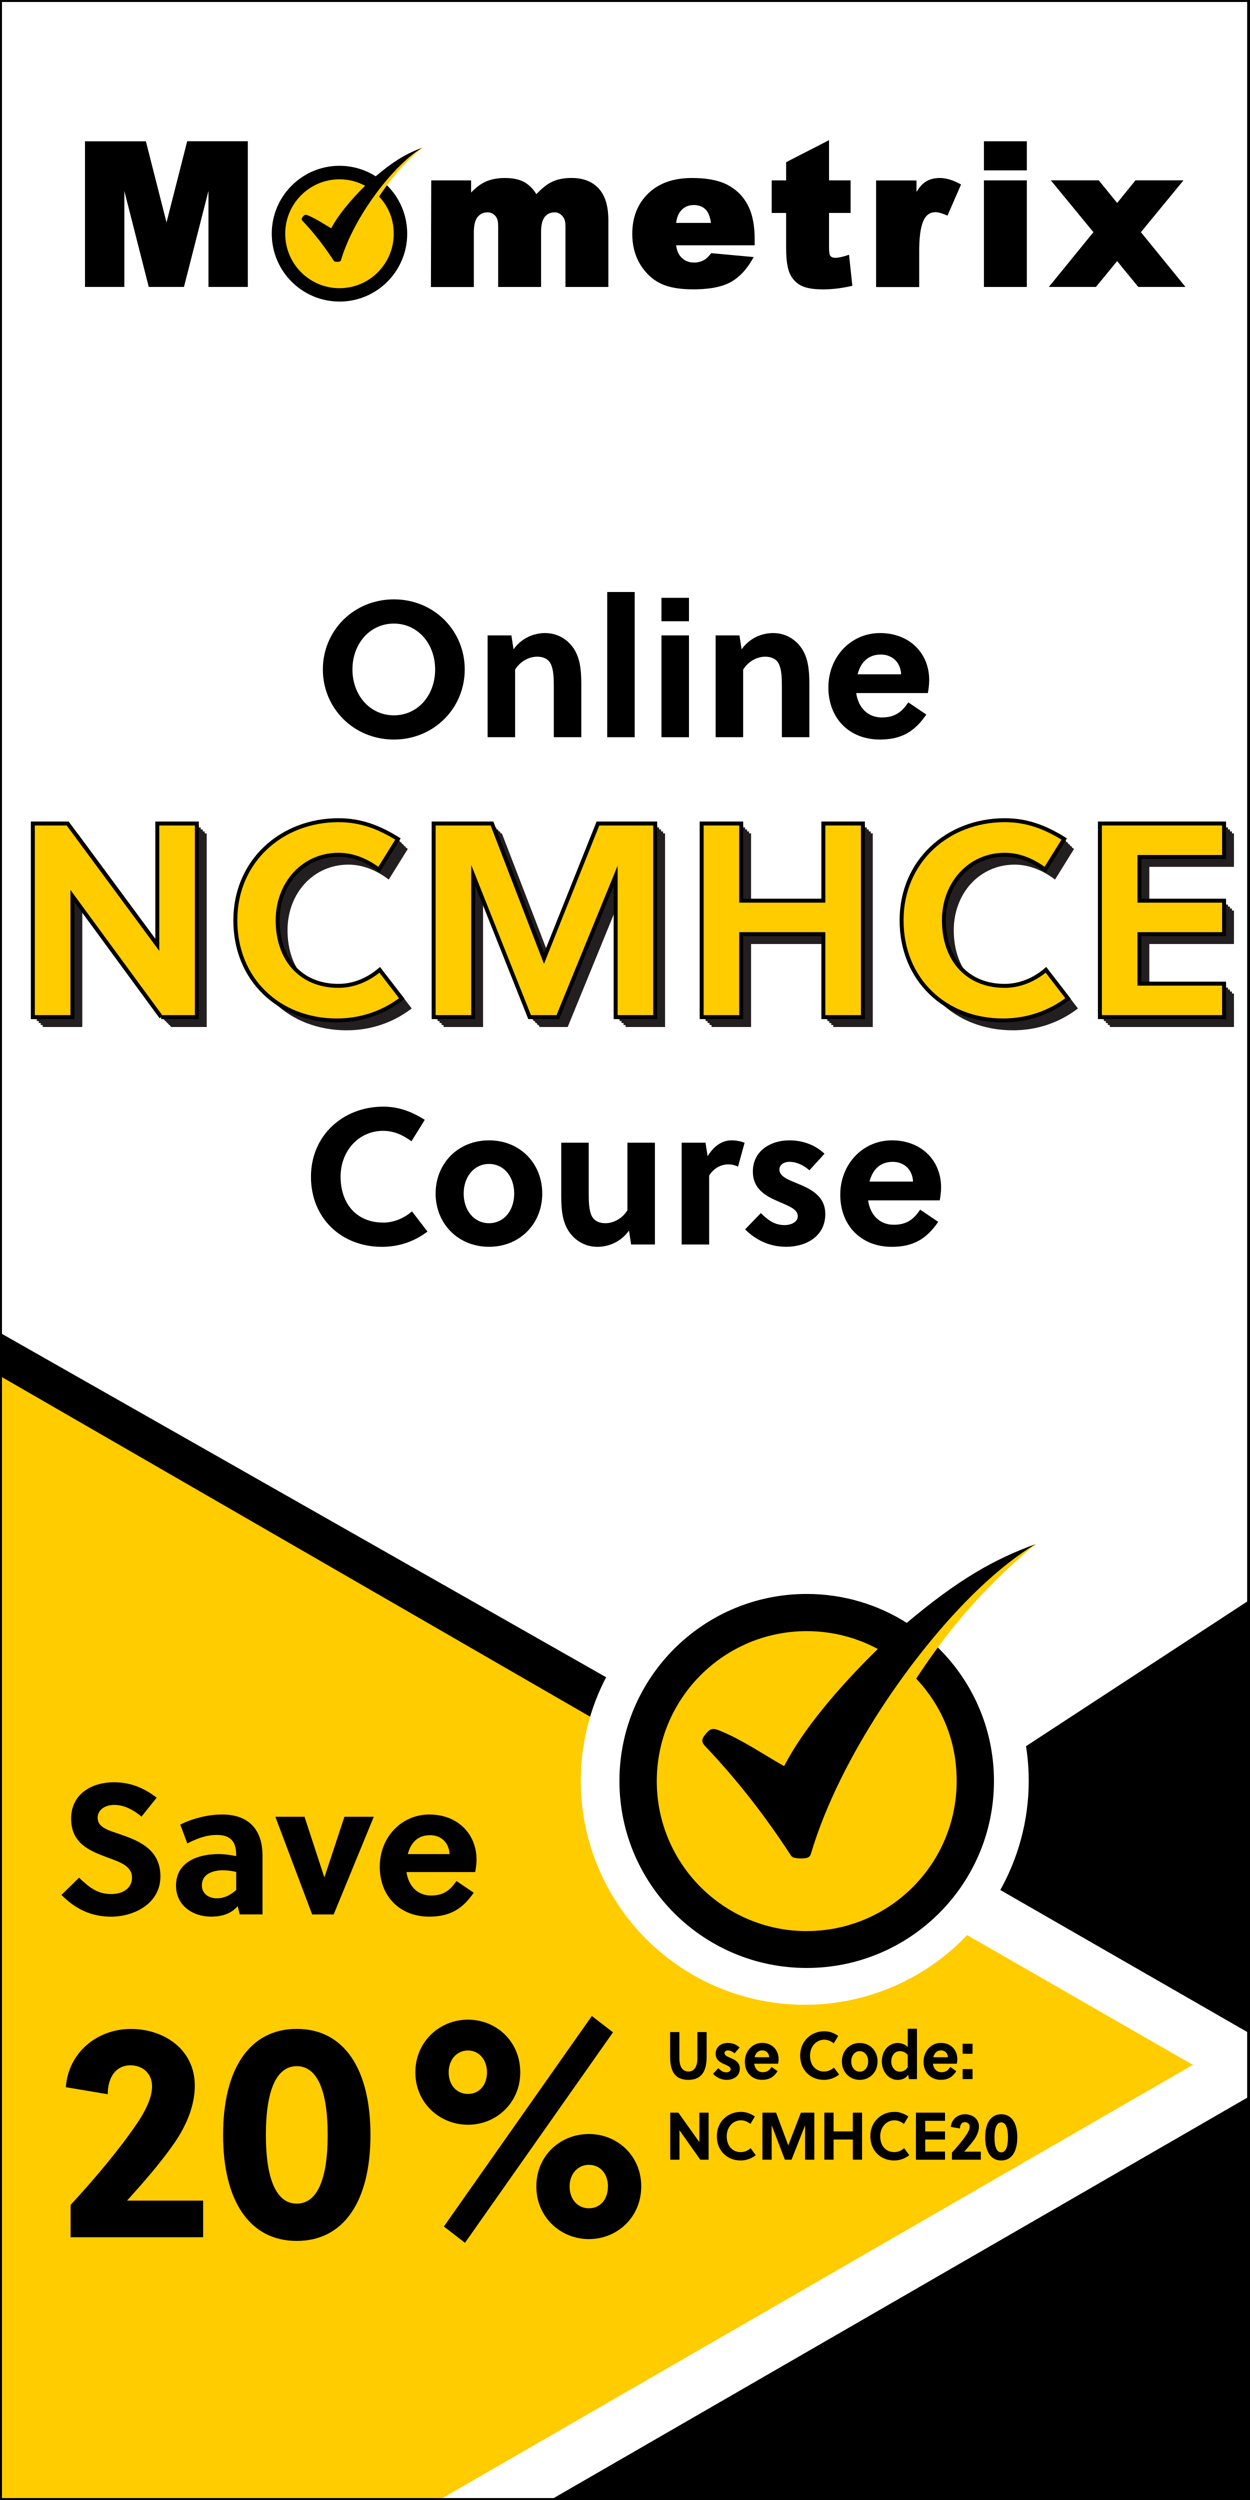 <?xml version="1.0" encoding="UTF-8"?> <svg xmlns="http://www.w3.org/2000/svg" xmlns:xlink="http://www.w3.org/1999/xlink" viewBox="0 0 316.36 632.73"><rect x="0" y="0" width="316.36" height="632.73" fill="#808080" stroke="none"/><defs><style>.cls-1{fill:#fff;}.cls-2{stroke:#000;}.cls-2,.cls-3,.cls-4{fill:none;}.cls-2,.cls-4{stroke-miterlimit:10;}.cls-5{clip-path:url(#clippath-2);}.cls-6{clip-path:url(#clippath-1);}.cls-7,.cls-8{fill:#fc0;}.cls-7,.cls-9{fill-rule:evenodd;}.cls-10{clip-path:url(#clippath);}.cls-11{fill:#231f20;}.cls-4{stroke:#fff;stroke-width:14px;}</style><clipPath id="clippath"><rect class="cls-3" x=".07" width="316.14" height="632.73"></rect></clipPath><clipPath id="clippath-1"><rect class="cls-3" x="14.04" y="27.06" width="288.29" height="57.66"></rect></clipPath><clipPath id="clippath-2"><rect class="cls-3" x="14.04" y="27.06" width="288.29" height="57.66"></rect></clipPath></defs><g id="Layer_4"><rect class="cls-1" width="316.14" height="632.73"></rect></g><g id="Layer_3"><g class="cls-10"><g class="cls-6"><g class="cls-5"><path class="cls-9" d="M179.94,56.41c-.16-1.2-.53-2.56-1.37-3.4-.82-.82-1.86-1.12-3.01-1.12-1.44,0-2.58,.57-3.45,1.72-.58,.76-.86,1.83-1,2.8h8.82Zm-60.7-7.69c.99-1.04,2.13-1.99,3.4-2.62,1.59-.78,3.38-1.05,5.13-1.05s3.64,.25,5.15,1.17c1.19,.73,2.11,1.74,2.82,2.92,1.14-1.2,2.52-2.43,3.98-3.13,1.53-.73,3.27-.97,4.95-.97,2.59,0,5.02,.7,6.83,2.64,1.99,2.12,2.47,5.31,2.47,8.11v16.84h-10.86v-15.35c0-.75-.09-1.74-.6-2.37-.53-.72-1.21-1.17-2.12-1.17-1,0-1.84,.34-2.49,1.12-.81,.97-.96,2.61-.96,3.82v13.95h-10.86v-14.82c0-.59,0-1.64-.18-2.2-.18-.55-.49-1.01-.95-1.36-.46-.35-.99-.51-1.56-.51-1,0-1.83,.37-2.48,1.14-.85,1-.99,2.73-.99,3.99v13.77h-10.86l.08-26.98h10.09v3.07Zm51.86,13.36c.16,1,.47,2.09,1.13,2.84,.9,1.06,2.05,1.53,3.43,1.53,.92,0,1.78-.22,2.58-.67,.61-.34,1.18-.98,1.61-1.52l.15-.19,10.75,.99-.35,.61c-1.36,2.37-3.17,4.5-5.61,5.8-2.7,1.45-6.33,1.76-9.34,1.76-2.72,0-5.85-.29-8.33-1.51-2.17-1.07-3.83-2.75-5.09-4.81-1.43-2.35-2.01-4.99-2.01-7.72,0-3.94,1.19-7.47,4.04-10.23,3.01-2.92,6.99-3.91,11.08-3.91,2.97,0,6.34,.35,9.01,1.75,2.23,1.17,3.94,2.87,5.11,5.11,1.35,2.58,1.74,5.71,1.74,8.59v1.58h-19.91Zm38.72-16.43h5.46v8.24h-5.46v8.78c0,.46,.02,1.57,.26,1.97,.28,.49,.8,.61,1.33,.61,.93,0,2.08-.33,2.95-.61l.52-.17,.84,7.86-.39,.09c-2.29,.51-4.64,.82-6.99,.82-1.77,0-4.11-.15-5.7-1.01-1.29-.7-2.22-1.77-2.8-3.12-.78-1.8-.88-4.55-.88-6.49v-8.72h-3.65v-8.24h3.65v-4.61l10.86-5.58v10.19Zm22.12,2.94c.57-.93,1.26-1.83,2.07-2.41,1.12-.82,2.43-1.13,3.8-1.13,1.06,0,2.1,.22,3.1,.57l.3,.11h0c.56,.22,1.11,.47,1.65,.76l.37,.2-3.43,7.88-.41-.17c-.75-.31-1.8-.7-2.62-.7-1.15,0-2.02,.47-2.66,1.43-1.32,1.98-1.47,6.01-1.47,8.31v9.21h-10.91v-26.98h10.22v2.94Zm17.08-2.94h10.86v26.98h-10.86v-26.98Zm0-9.9h10.86v7.37h-10.86v-7.37Zm33.71,15.63l1.18-1.45v-.02l3.47-4.27h12.15l-10.78,13.12,11.28,13.86h-11.94l-4.18-5.08v-.02l-1.17-1.44-5.37,6.54h-11.92l11.28-13.86-10.78-13.12h12.13l4.67,5.74Zm-240.58,4.89l5.23-20.53h15.34v36.88h-9.96v-24.31l-6.2,24.31h-8.91l-6.18-24.3v24.3h-9.96V35.76h15.41l5.22,20.53Z"></path><path class="cls-9" d="M85.92,76.33c9.46,0,17.14-7.69,17.14-17.18,0-4.91-2.05-9.34-5.34-12.47,2.75-4.05,6.74-7.57,9.16-9.3-3.81,1.39-7.08,3.25-11.8,7.24-2.65-1.68-5.79-2.66-9.16-2.66-9.46,0-17.14,7.69-17.14,17.18s7.67,17.18,17.14,17.18"></path><path class="cls-7" d="M85.92,72.94c3.79,0,7.22-1.54,9.71-4.04,2.48-2.49,4.02-5.94,4.02-9.74s-1.41-6.95-3.7-9.41h0c.52-.79,1.06-1.59,1.63-2.39,2.3-3.21,5.16-6.5,9.3-9.98-3.52,2.13-7.02,5.68-9.97,9.34-.6,.75-1.18,1.51-1.74,2.25h0c-.92,1.25-1.77,2.48-2.52,3.64-2.6,4.04-4.98,8.62-6.36,13.24-.06,.2-.21,.33-.42,.37-.36,.06-.73,.05-1.09-.02-.14-.03-.25-.11-.33-.23-2.28-3.52-4.82-6.81-7.69-9.87-.37-.39-.6-.62-.19-1.16,.54-.7,.75-.69,1.55-.35,1.97,.83,3.84,2.12,5.72,3.19,1.66-3.25,4.88-7.14,8.57-10.76-1.93-1.05-4.15-1.64-6.5-1.64-3.79,0-7.22,1.54-9.71,4.04-2.48,2.49-4.02,5.94-4.02,9.74s1.54,7.25,4.02,9.74c2.48,2.49,5.92,4.04,9.71,4.04"></path></g></g><polygon class="cls-9" points="326.15 522.67 -73.35 749.72 -73.35 295.62 326.15 522.67"></polygon><polygon class="cls-9" points="378.68 759.4 40.24 585.47 354.93 379.63 378.68 759.4"></polygon><polygon class="cls-7" points="302.11 522.67 -73.35 739.44 -73.35 305.9 302.11 522.67"></polygon><circle class="cls-1" cx="203.67" cy="450.7" r="56.69"></circle><line class="cls-4" x1="244.2" y1="481.3" x2="316.14" y2="522.67"></line><line class="cls-4" x1="97.09" y1="648.96" x2="327.13" y2="516.15"></line><g><path d="M99.69,187.17c-10.19,0-17.98-7.94-17.98-17.74s7.79-17.74,17.98-17.74,17.93,7.94,17.93,17.74-7.79,17.74-17.93,17.74Zm0-29.35c-6.08,0-10.49,5.1-10.49,11.61s4.41,11.61,10.49,11.61,10.44-5.1,10.44-11.61-4.41-11.61-10.44-11.61Z"></path><path d="M129.43,160.81l.54,3.53c2.06-2.89,5.14-4.12,7.99-4.12s5.24,1.32,6.86,3.38c2.01,2.6,2.3,5.93,2.3,9.6v13.38h-6.96v-13.03c0-1.91-.05-4.07-.78-5.54-.64-1.27-1.91-1.81-3.43-1.81-2.06,0-4.31,1.18-5.58,3.28v17.1h-6.96v-25.77h6.03Z"></path><path d="M160.64,186.58h-6.96v-36.75h6.96v36.75Z"></path><path d="M167.41,157.23v-5.93h6.96v5.93h-6.96Zm0,29.35v-25.77h6.96v25.77h-6.96Z"></path><path d="M187.15,160.81l.54,3.53c2.06-2.89,5.14-4.12,7.99-4.12s5.24,1.32,6.86,3.38c2.01,2.6,2.3,5.93,2.3,9.6v13.38h-6.96v-13.03c0-1.91-.05-4.07-.78-5.54-.64-1.27-1.91-1.81-3.43-1.81-2.06,0-4.31,1.18-5.59,3.28v17.1h-6.96v-25.77h6.03Z"></path><path d="M216.7,175.41c.49,3.53,2.79,6.17,6.47,6.17,3.33,0,5.05-1.37,6.71-3.82l4.56,3.09c-2.94,4.26-6.22,6.32-11.76,6.32-7.79,0-13.03-5.44-13.03-13.18s5.68-13.77,13.08-13.77,12.44,5.05,12.44,11.91c0,1.03-.15,2.25-.34,3.28h-18.13Zm11.37-4.75c-.15-3.09-2.3-5-5.14-5-3.33,0-5.14,2.11-5.88,5h11.02Z"></path></g><line class="cls-4" x1="244.2" y1="481.3" x2="316.14" y2="522.67"></line><line class="cls-4" x1="97.09" y1="648.96" x2="327.13" y2="516.15"></line><g><path d="M96.97,309.43c2.6,0,5.19-1.03,7.3-2.84l3.92,5.1c-3.33,2.55-7.3,3.87-11.51,3.87-10.29,0-17.98-7.25-17.98-17.74s8.18-17.74,18.28-17.74c3.92,0,7.15,1.23,10.53,3.33l-3.38,5.44c-2.06-1.57-4.51-2.65-7.15-2.65-6.22,0-10.78,5.1-10.78,11.61,0,6.86,4.07,11.61,10.78,11.61Z"></path><path d="M137.24,302.08c0,7.59-5.63,13.47-13.47,13.47s-13.52-5.88-13.52-13.47,5.63-13.47,13.52-13.47,13.47,5.88,13.47,13.47Zm-13.47-7.5c-3.82,0-6.42,3.28-6.42,7.5s2.6,7.5,6.42,7.5,6.37-3.28,6.37-7.5-2.55-7.5-6.37-7.5Z"></path><path d="M159.73,314.97l-.54-3.53c-2.06,2.89-5.14,4.12-7.99,4.12s-5.24-1.32-6.86-3.38c-2.01-2.6-2.3-5.93-2.3-9.6v-13.38h6.96v13.03c0,1.91,.05,4.07,.78,5.54,.64,1.27,1.91,1.81,3.43,1.81,2.06,0,4.31-1.18,5.58-3.28v-17.1h6.96v25.77h-6.03Z"></path><path d="M179.09,292.63c1.47-2.4,3.48-4.02,6.03-4.02,1.27,0,2.4,.25,3.33,.59l-1.67,6.08c-.74-.39-1.57-.59-2.45-.59-2.01,0-3.82,1.13-4.85,2.84v17.44h-6.96v-25.77h6.03l.54,3.43Z"></path><path d="M204.86,296.2c-1.32-1.18-3.14-2.16-5.1-2.16-1.32,0-2.5,.73-2.5,1.96,0,1.62,1.91,2.45,4.07,3.33,3.33,1.37,7.54,3.04,7.54,7.94,0,5.68-4.9,8.28-9.9,8.28-4.02,0-7.54-1.57-10.39-4.41l3.97-4.12c1.96,1.91,3.58,3.04,6.08,3.04,1.42,0,3.28-.69,3.28-2.25,0-1.81-2.35-2.6-4.9-3.72-3.09-1.32-6.47-3.09-6.47-7.59,0-5.24,4.51-7.89,9.21-7.89,3.43,0,6.52,1.13,8.92,3.38l-3.82,4.21Z"></path><path d="M219.71,303.8c.49,3.53,2.79,6.17,6.47,6.17,3.33,0,5.05-1.37,6.71-3.82l4.56,3.09c-2.94,4.26-6.22,6.32-11.76,6.32-7.79,0-13.03-5.44-13.03-13.18s5.68-13.77,13.08-13.77,12.44,5.05,12.44,11.91c0,1.03-.15,2.25-.34,3.28h-18.13Zm11.37-4.75c-.15-3.09-2.3-5-5.14-5-3.33,0-5.14,2.11-5.88,5h11.02Z"></path></g><line class="cls-4" x1="244.2" y1="481.3" x2="316.14" y2="522.67"></line><line class="cls-4" x1="97.09" y1="648.96" x2="327.13" y2="516.15"></line><g><path d="M28.99,456.79c-2.26,0-4.28,1.13-4.28,3.29,0,2.54,3.1,3.24,5.64,4.14,4.65,1.6,10.25,3.76,10.25,10.67s-6.72,10.2-12.45,10.2c-5.08,0-9.02-1.93-12.6-5.5l4.46-4.37c2.68,2.58,4.75,4.14,8.18,4.14,2.63,0,5.22-1.27,5.22-4.18s-3.01-3.9-6.34-5.12c-4.28-1.6-9.07-3.48-9.07-9.78s5.31-9.21,10.76-9.21c4.23,0,7.57,1.36,10.9,3.9l-3.85,4.79c-1.83-1.55-4.28-2.96-6.81-2.96Z"></path><path d="M60.67,484.52l-.52-2.12c-1.6,1.97-4.09,2.68-6.72,2.68-4.61,0-8.88-2.77-8.88-7.85,0-6.06,5.64-7.99,10.76-7.99,1.36,0,2.91,.19,4.46,.52v-.38c0-3.1-1.27-4.98-4.89-4.98-2.82,0-5.31,1.03-7.47,2.16l-1.79-4.79c3.15-1.55,6.96-2.54,10.62-2.54,6.86,0,10.2,4,10.2,10.43v14.85h-5.78Zm-.89-10.76c-1.27-.28-2.35-.42-3.38-.42-2.44,0-5.31,.89-5.31,3.81,0,2.16,1.79,3.29,3.76,3.29s3.53-.85,4.93-2.12v-4.56Z"></path><path d="M94.6,459.8l-10.15,24.72h-5.45l-9.31-24.72h7.38l4.98,15.23h.09l5.03-15.23h7.43Z"></path><path d="M102.88,473.81c.47,3.38,2.68,5.92,6.2,5.92,3.2,0,4.84-1.32,6.44-3.67l4.37,2.96c-2.82,4.09-5.97,6.06-11.28,6.06-7.47,0-12.5-5.22-12.5-12.64s5.45-13.21,12.55-13.21,11.94,4.84,11.94,11.42c0,.99-.14,2.16-.33,3.15h-17.39Zm10.9-4.56c-.14-2.96-2.21-4.79-4.93-4.79-3.2,0-4.93,2.02-5.64,4.79h10.57Z"></path></g><g><path d="M51.42,566.22H17.87v-8.19c5.79-6.24,12.56-14.27,17-20.9,1.81-2.73,3.61-6.08,3.61-9.13,0-3.2-2.33-5.3-5.49-5.3-3.54,0-5.72,2.89-5.72,7.33l-10.61-1.79c.68-8.97,8.12-14.74,16.47-14.74s16.17,5.15,16.17,14.35c0,5.15-2.18,10.14-5.11,14.43-3.61,5.23-7.97,10.14-12.03,14.67h19.25v9.28Z"></path><path d="M93.76,540.32c0,16.69-6.69,26.83-18.65,26.83s-18.65-10.14-18.65-26.83,6.69-26.83,18.65-26.83,18.65,10.14,18.65,26.83Zm-26.47,0c0,11.7,2.86,17.39,7.82,17.39s7.82-5.69,7.82-17.39-2.86-17.4-7.82-17.4-7.82,5.69-7.82,17.4Z"></path><path d="M131.67,524.49c0,7.72-6.09,13.26-13.24,13.26s-13.31-5.54-13.31-13.26,6.09-13.34,13.31-13.34,13.24,5.54,13.24,13.34Zm23.47-10.14l-37.46,53.28-5.34-4.13,37.45-53.28,5.34,4.13Zm-41.59,10.14c0,3.2,2.03,5.46,4.89,5.46s4.81-2.26,4.81-5.46-2.03-5.54-4.81-5.54-4.89,2.26-4.89,5.54Zm48.74,28.86c0,7.8-6.09,13.34-13.24,13.34s-13.31-5.54-13.31-13.34,6.09-13.26,13.31-13.26,13.24,5.54,13.24,13.26Zm-18.13,0c0,3.28,2.03,5.54,4.89,5.54s4.81-2.26,4.81-5.54-2.03-5.46-4.81-5.46-4.89,2.26-4.89,5.46Z"></path></g><line class="cls-4" x1="244.2" y1="481.3" x2="316.14" y2="522.67"></line><line class="cls-4" x1="97.09" y1="648.96" x2="327.13" y2="516.15"></line><g><path d="M178.84,520.58c0,3.74-1.38,5.81-4.65,5.81s-4.59-2.07-4.59-5.81v-6.29h2.34v6.61c0,2.28,.88,3.37,2.28,3.37s2.28-1.09,2.28-3.37v-6.61h2.34v6.29Z"></path><path d="M185.9,519.68c-.44-.41-1.05-.75-1.7-.75-.44,0-.84,.25-.84,.68,0,.56,.64,.85,1.36,1.16,1.11,.48,2.52,1.05,2.52,2.75,0,1.97-1.64,2.87-3.31,2.87-1.34,0-2.52-.54-3.47-1.53l1.33-1.43c.66,.66,1.2,1.05,2.03,1.05,.48,0,1.1-.24,1.1-.78,0-.63-.79-.9-1.64-1.29-1.03-.46-2.16-1.07-2.16-2.63,0-1.82,1.51-2.74,3.08-2.74,1.15,0,2.18,.39,2.98,1.17l-1.28,1.46Z"></path><path d="M190.87,522.31c.16,1.22,.93,2.14,2.16,2.14,1.12,0,1.69-.48,2.25-1.33l1.52,1.07c-.98,1.48-2.08,2.19-3.93,2.19-2.61,0-4.36-1.89-4.36-4.57s1.9-4.78,4.38-4.78,4.16,1.75,4.16,4.13c0,.36-.05,.78-.12,1.14h-6.06Zm3.8-1.65c-.05-1.07-.77-1.73-1.72-1.73-1.12,0-1.72,.73-1.97,1.73h3.69Z"></path><path d="M208.62,524.27c.87,0,1.74-.36,2.44-.99l1.31,1.77c-1.12,.88-2.44,1.34-3.85,1.34-3.44,0-6.01-2.52-6.01-6.15s2.74-6.15,6.11-6.15c1.31,0,2.39,.42,3.52,1.16l-1.13,1.89c-.69-.54-1.51-.92-2.39-.92-2.08,0-3.61,1.77-3.61,4.03,0,2.38,1.36,4.03,3.61,4.03Z"></path><path d="M222.1,521.72c0,2.63-1.88,4.67-4.51,4.67s-4.52-2.04-4.52-4.67,1.88-4.67,4.52-4.67,4.51,2.04,4.51,4.67Zm-4.51-2.6c-1.28,0-2.15,1.14-2.15,2.6s.87,2.6,2.15,2.6,2.13-1.14,2.13-2.6-.85-2.6-2.13-2.6Z"></path><path d="M230.05,526.19l-.2-1.1c-.61,.99-1.77,1.31-2.66,1.31-2.28,0-4.01-2.11-4.01-4.71s1.7-4.64,4.05-4.64c.82,0,1.85,.31,2.51,1.07v-4.67h2.33v12.75h-2.02Zm-.31-6.1c-.59-.71-1.28-.97-2-.97-1.49,0-2.18,1.38-2.18,2.63s.82,2.57,2.15,2.57c.74,0,1.52-.29,2.03-1.17v-3.06Z"></path><path d="M236.1,522.31c.16,1.22,.93,2.14,2.16,2.14,1.12,0,1.69-.48,2.25-1.33l1.52,1.07c-.98,1.48-2.08,2.19-3.93,2.19-2.61,0-4.36-1.89-4.36-4.57s1.9-4.78,4.38-4.78,4.16,1.75,4.16,4.13c0,.36-.05,.78-.12,1.14h-6.06Zm3.8-1.65c-.05-1.07-.77-1.73-1.72-1.73-1.11,0-1.72,.73-1.97,1.73h3.69Z"></path><path d="M243.63,519.78v-2.53h2.51v2.53h-2.51Zm0,6.41v-2.53h2.51v2.53h-2.51Z"></path><path d="M177.23,546.59l-5.26-7.45v7.45h-2.34v-11.9h2.06l5.31,7.46v-7.46h2.34v11.9h-2.11Z"></path><path d="M187.53,544.67c.87,0,1.74-.36,2.44-.99l1.31,1.77c-1.12,.88-2.44,1.34-3.85,1.34-3.44,0-6.01-2.52-6.01-6.15s2.74-6.15,6.11-6.15c1.31,0,2.39,.42,3.52,1.16l-1.13,1.89c-.69-.54-1.51-.92-2.39-.92-2.08,0-3.61,1.77-3.61,4.03,0,2.38,1.36,4.03,3.61,4.03Z"></path><path d="M200.31,546.59h-1.67l-3.34-8.72v8.72h-2.34v-11.9h3.46l3.08,8.29,3.2-8.29h3.39v11.9h-2.34v-8.69l-3.42,8.69Z"></path><path d="M215.84,546.59v-5.1h-4.87v5.1h-2.34v-11.9h2.34v4.74h4.87v-4.74h2.34v11.9h-2.34Z"></path><path d="M226.38,544.67c.87,0,1.74-.36,2.44-.99l1.31,1.77c-1.12,.88-2.44,1.34-3.85,1.34-3.44,0-6.01-2.52-6.01-6.15s2.74-6.15,6.11-6.15c1.31,0,2.39,.42,3.52,1.16l-1.13,1.89c-.69-.54-1.51-.92-2.39-.92-2.08,0-3.61,1.77-3.61,4.03,0,2.38,1.36,4.03,3.61,4.03Z"></path><path d="M231.81,546.59v-11.9h7.36v2.06h-5.01v2.69h5.01v2.06h-5.01v3.04h5.01v2.06h-7.36Z"></path><path d="M248.23,546.59h-7.31v-1.79c1.26-1.36,2.74-3.11,3.7-4.56,.39-.59,.79-1.33,.79-1.99,0-.7-.51-1.16-1.2-1.16-.77,0-1.25,.63-1.25,1.6l-2.31-.39c.15-1.96,1.77-3.21,3.59-3.21s3.52,1.12,3.52,3.13c0,1.12-.48,2.21-1.11,3.14-.79,1.14-1.74,2.21-2.62,3.2h4.2v2.02Z"></path><path d="M257.46,540.94c0,3.64-1.46,5.85-4.06,5.85s-4.06-2.21-4.06-5.85,1.46-5.85,4.06-5.85,4.06,2.21,4.06,5.85Zm-5.77,0c0,2.55,.62,3.79,1.71,3.79s1.7-1.24,1.7-3.79-.62-3.79-1.7-3.79-1.71,1.24-1.71,3.79Z"></path></g><g><path class="cls-9" d="M204.17,498.07c26.17,0,47.39-21.19,47.39-47.33,0-13.52-5.68-25.72-14.78-34.34,7.62-11.14,18.64-20.84,25.34-25.61-10.54,3.83-19.59,8.96-32.63,19.94-7.33-4.64-16.01-7.32-25.33-7.32-26.17,0-47.39,21.19-47.39,47.33s21.21,47.33,47.39,47.33h0Z"></path><path class="cls-7" d="M204.17,488.73c10.48,0,19.97-4.25,26.84-11.12,6.87-6.87,11.11-16.36,11.11-26.84s-3.89-19.15-10.24-25.93h0c1.43-2.18,2.93-4.37,4.52-6.58,6.37-8.85,14.26-17.91,25.72-27.48-9.75,5.88-19.42,15.65-27.57,25.74-1.67,2.07-3.28,4.15-4.81,6.21h0c-2.55,3.44-4.89,6.83-6.96,10.03-7.19,11.12-13.77,23.74-17.57,36.46-.16,.54-.59,.93-1.15,1.02-.99,.18-2.03,.15-3.01-.06-.4-.08-.7-.3-.92-.64-6.3-9.7-13.32-18.77-21.26-27.18-1.02-1.09-1.65-1.71-.52-3.19,1.49-1.94,2.06-1.9,4.28-.97,5.45,2.28,10.61,5.84,15.82,8.79,4.59-8.96,13.49-19.67,23.71-29.65-5.35-2.88-11.47-4.52-17.98-4.52-10.48,0-19.97,4.25-26.84,11.12-6.87,6.87-11.12,16.36-11.12,26.84s4.25,19.97,11.12,26.84c6.87,6.87,16.36,11.12,26.84,11.12h0Z"></path></g><g><g><path class="cls-8" d="M40.8,257.42l-22.47-30.66v30.66H8.31v-49h8.82l22.68,30.73v-30.73h10.01v49h-9.03Z"></path><path class="cls-8" d="M85.67,249.51c3.71,0,7.42-1.47,10.43-4.06l5.6,7.28c-4.76,3.64-10.43,5.53-16.45,5.53-14.7,0-25.69-10.36-25.69-25.34s11.69-25.34,26.11-25.34c5.6,0,10.22,1.75,15.05,4.76l-4.83,7.77c-2.94-2.24-6.44-3.78-10.22-3.78-8.89,0-15.4,7.28-15.4,16.59,0,9.8,5.81,16.59,15.4,16.59Z"></path><path class="cls-8" d="M141.18,257.42h-7.14l-14.28-35.91v35.91h-10.01v-49h14.77l13.16,34.16,13.65-34.16h14.49v49h-10.01v-35.77l-14.63,35.77Z"></path><path class="cls-8" d="M208.38,257.42v-21h-20.79v21h-10.01v-49h10.01v19.53h20.79v-19.53h10.01v49h-10.01Z"></path><path class="cls-8" d="M254.29,249.51c3.71,0,7.42-1.47,10.43-4.06l5.6,7.28c-4.76,3.64-10.43,5.53-16.45,5.53-14.7,0-25.69-10.36-25.69-25.34s11.69-25.34,26.11-25.34c5.6,0,10.22,1.75,15.05,4.76l-4.83,7.77c-2.94-2.24-6.44-3.78-10.22-3.78-8.89,0-15.4,7.28-15.4,16.59,0,9.8,5.81,16.59,15.4,16.59Z"></path><path class="cls-8" d="M278.37,257.42v-49h31.43v8.47h-21.42v11.06h21.42v8.47h-21.42v12.53h21.42v8.47h-31.43Z"></path></g><g><g><path class="cls-11" d="M43.3,259.92l-22.47-30.66v30.66H10.81v-49h8.82l22.68,30.73v-30.73h10.01v49h-9.03Z"></path><path class="cls-11" d="M88.17,252.01c3.71,0,7.42-1.47,10.43-4.06l5.6,7.28c-4.76,3.64-10.43,5.53-16.45,5.53-14.7,0-25.69-10.36-25.69-25.34s11.69-25.34,26.11-25.34c5.6,0,10.22,1.75,15.05,4.76l-4.83,7.77c-2.94-2.24-6.44-3.78-10.22-3.78-8.89,0-15.4,7.28-15.4,16.59,0,9.8,5.81,16.59,15.4,16.59Z"></path><path class="cls-11" d="M143.68,259.92h-7.14l-14.28-35.91v35.91h-10.01v-49h14.77l13.16,34.16,13.65-34.16h14.49v49h-10.01v-35.77l-14.63,35.77Z"></path><path class="cls-11" d="M210.88,259.92v-21h-20.79v21h-10.01v-49h10.01v19.53h20.79v-19.53h10.01v49h-10.01Z"></path><path class="cls-11" d="M256.79,252.01c3.71,0,7.42-1.47,10.43-4.06l5.6,7.28c-4.76,3.64-10.43,5.53-16.45,5.53-14.7,0-25.69-10.36-25.69-25.34s11.69-25.34,26.11-25.34c5.6,0,10.22,1.75,15.05,4.76l-4.83,7.77c-2.94-2.24-6.44-3.78-10.22-3.78-8.89,0-15.4,7.28-15.4,16.59,0,9.8,5.81,16.59,15.4,16.59Z"></path><path class="cls-11" d="M280.87,259.92v-49h31.43v8.47h-21.42v11.06h21.42v8.47h-21.42v12.53h21.42v8.47h-31.43Z"></path></g><g><path class="cls-11" d="M42.8,259.42l-22.47-30.66v30.66H10.31v-49h8.82l22.68,30.73v-30.73h10.01v49h-9.03Z"></path><path class="cls-11" d="M87.67,251.51c3.71,0,7.42-1.47,10.43-4.06l5.6,7.28c-4.76,3.64-10.43,5.53-16.45,5.53-14.7,0-25.69-10.36-25.69-25.34s11.69-25.34,26.11-25.34c5.6,0,10.22,1.75,15.05,4.76l-4.83,7.77c-2.94-2.24-6.44-3.78-10.22-3.78-8.89,0-15.4,7.28-15.4,16.59,0,9.8,5.81,16.59,15.4,16.59Z"></path><path class="cls-11" d="M143.18,259.42h-7.14l-14.28-35.91v35.91h-10.01v-49h14.77l13.16,34.16,13.65-34.16h14.49v49h-10.01v-35.77l-14.63,35.77Z"></path><path class="cls-11" d="M210.38,259.42v-21h-20.79v21h-10.01v-49h10.01v19.53h20.79v-19.53h10.01v49h-10.01Z"></path><path class="cls-11" d="M256.29,251.51c3.71,0,7.42-1.47,10.43-4.06l5.6,7.28c-4.76,3.64-10.43,5.53-16.45,5.53-14.7,0-25.69-10.36-25.69-25.34s11.69-25.34,26.11-25.34c5.6,0,10.22,1.75,15.05,4.76l-4.83,7.77c-2.94-2.24-6.44-3.78-10.22-3.78-8.89,0-15.4,7.28-15.4,16.59,0,9.8,5.81,16.59,15.4,16.59Z"></path><path class="cls-11" d="M280.37,259.42v-49h31.43v8.47h-21.42v11.06h21.42v8.47h-21.42v12.53h21.42v8.47h-31.43Z"></path></g><g><path class="cls-11" d="M42.3,258.92l-22.47-30.66v30.66H9.81v-49h8.82l22.68,30.73v-30.73h10.01v49h-9.03Z"></path><path class="cls-11" d="M87.17,251.01c3.71,0,7.42-1.47,10.43-4.06l5.6,7.28c-4.76,3.64-10.43,5.53-16.45,5.53-14.7,0-25.69-10.36-25.69-25.34s11.69-25.34,26.11-25.34c5.6,0,10.22,1.75,15.05,4.76l-4.83,7.77c-2.94-2.24-6.44-3.78-10.22-3.78-8.89,0-15.4,7.28-15.4,16.59,0,9.8,5.81,16.59,15.4,16.59Z"></path><path class="cls-11" d="M142.68,258.92h-7.14l-14.28-35.91v35.91h-10.01v-49h14.77l13.16,34.16,13.65-34.16h14.49v49h-10.01v-35.77l-14.63,35.77Z"></path><path class="cls-11" d="M209.88,258.92v-21h-20.79v21h-10.01v-49h10.01v19.53h20.79v-19.53h10.01v49h-10.01Z"></path><path class="cls-11" d="M255.79,251.01c3.71,0,7.42-1.47,10.43-4.06l5.6,7.28c-4.76,3.64-10.43,5.53-16.45,5.53-14.7,0-25.69-10.36-25.69-25.34s11.69-25.34,26.11-25.34c5.6,0,10.22,1.75,15.05,4.76l-4.83,7.77c-2.94-2.24-6.44-3.78-10.22-3.78-8.89,0-15.4,7.28-15.4,16.59,0,9.8,5.81,16.59,15.4,16.59Z"></path><path class="cls-11" d="M279.87,258.92v-49h31.43v8.47h-21.42v11.06h21.42v8.47h-21.42v12.53h21.42v8.47h-31.43Z"></path></g><g><path class="cls-11" d="M41.8,258.42l-22.47-30.66v30.66H9.31v-49h8.82l22.68,30.73v-30.73h10.01v49h-9.03Z"></path><path class="cls-11" d="M86.67,250.51c3.71,0,7.42-1.47,10.43-4.06l5.6,7.28c-4.76,3.64-10.43,5.53-16.45,5.53-14.7,0-25.69-10.36-25.69-25.34s11.69-25.34,26.11-25.34c5.6,0,10.22,1.75,15.05,4.76l-4.83,7.77c-2.94-2.24-6.44-3.78-10.22-3.78-8.89,0-15.4,7.28-15.4,16.59,0,9.8,5.81,16.59,15.4,16.59Z"></path><path class="cls-11" d="M142.18,258.42h-7.14l-14.28-35.91v35.91h-10.01v-49h14.77l13.16,34.16,13.65-34.16h14.49v49h-10.01v-35.77l-14.63,35.77Z"></path><path class="cls-11" d="M209.38,258.42v-21h-20.79v21h-10.01v-49h10.01v19.53h20.79v-19.53h10.01v49h-10.01Z"></path><path class="cls-11" d="M255.29,250.51c3.71,0,7.42-1.47,10.43-4.06l5.6,7.28c-4.76,3.64-10.43,5.53-16.45,5.53-14.7,0-25.69-10.36-25.69-25.34s11.69-25.34,26.11-25.34c5.6,0,10.22,1.75,15.05,4.76l-4.83,7.77c-2.94-2.24-6.44-3.78-10.22-3.78-8.89,0-15.4,7.28-15.4,16.59,0,9.8,5.81,16.59,15.4,16.59Z"></path><path class="cls-11" d="M279.37,258.42v-49h31.43v8.47h-21.42v11.06h21.42v8.47h-21.42v12.53h21.42v8.47h-31.43Z"></path></g><g><path class="cls-11" d="M41.3,257.92l-22.47-30.66v30.66H8.81v-49h8.82l22.68,30.73v-30.73h10.01v49h-9.03Z"></path><path class="cls-11" d="M86.17,250.01c3.71,0,7.42-1.47,10.43-4.06l5.6,7.28c-4.76,3.64-10.43,5.53-16.45,5.53-14.7,0-25.69-10.36-25.69-25.34s11.69-25.34,26.11-25.34c5.6,0,10.22,1.75,15.05,4.76l-4.83,7.77c-2.94-2.24-6.44-3.78-10.22-3.78-8.89,0-15.4,7.28-15.4,16.59,0,9.8,5.81,16.59,15.4,16.59Z"></path><path class="cls-11" d="M141.68,257.92h-7.14l-14.28-35.91v35.91h-10.01v-49h14.77l13.16,34.16,13.65-34.16h14.49v49h-10.01v-35.77l-14.63,35.77Z"></path><path class="cls-11" d="M208.88,257.92v-21h-20.79v21h-10.01v-49h10.01v19.53h20.79v-19.53h10.01v49h-10.01Z"></path><path class="cls-11" d="M254.79,250.01c3.71,0,7.42-1.47,10.43-4.06l5.6,7.28c-4.76,3.64-10.43,5.53-16.45,5.53-14.7,0-25.69-10.36-25.69-25.34s11.69-25.34,26.11-25.34c5.6,0,10.22,1.75,15.05,4.76l-4.83,7.77c-2.94-2.24-6.44-3.78-10.22-3.78-8.89,0-15.4,7.28-15.4,16.59,0,9.8,5.81,16.59,15.4,16.59Z"></path><path class="cls-11" d="M278.87,257.92v-49h31.43v8.47h-21.42v11.06h21.42v8.47h-21.42v12.53h21.42v8.47h-31.43Z"></path></g><g><path class="cls-11" d="M40.8,257.42l-22.47-30.66v30.66H8.31v-49h8.82l22.68,30.73v-30.73h10.01v49h-9.03Z"></path><path class="cls-11" d="M85.67,249.51c3.71,0,7.42-1.47,10.43-4.06l5.6,7.28c-4.76,3.64-10.43,5.53-16.45,5.53-14.7,0-25.69-10.36-25.69-25.34s11.69-25.34,26.11-25.34c5.6,0,10.22,1.75,15.05,4.76l-4.83,7.77c-2.94-2.24-6.44-3.78-10.22-3.78-8.89,0-15.4,7.28-15.4,16.59,0,9.8,5.81,16.59,15.4,16.59Z"></path><path class="cls-11" d="M141.18,257.42h-7.14l-14.28-35.91v35.91h-10.01v-49h14.77l13.16,34.16,13.65-34.16h14.49v49h-10.01v-35.77l-14.63,35.77Z"></path><path class="cls-11" d="M208.38,257.42v-21h-20.79v21h-10.01v-49h10.01v19.53h20.79v-19.53h10.01v49h-10.01Z"></path><path class="cls-11" d="M254.29,249.51c3.71,0,7.42-1.47,10.43-4.06l5.6,7.28c-4.76,3.64-10.43,5.53-16.45,5.53-14.7,0-25.69-10.36-25.69-25.34s11.69-25.34,26.11-25.34c5.6,0,10.22,1.75,15.05,4.76l-4.83,7.77c-2.94-2.24-6.44-3.78-10.22-3.78-8.89,0-15.4,7.28-15.4,16.59,0,9.8,5.81,16.59,15.4,16.59Z"></path><path class="cls-11" d="M278.37,257.42v-49h31.43v8.47h-21.42v11.06h21.42v8.47h-21.42v12.53h21.42v8.47h-31.43Z"></path></g></g><g><path class="cls-8" d="M40.8,257.42l-22.47-30.66v30.66H8.31v-49h8.82l22.68,30.73v-30.73h10.01v49h-9.03Z"></path><path class="cls-8" d="M85.67,249.51c3.71,0,7.42-1.47,10.43-4.06l5.6,7.28c-4.76,3.64-10.43,5.53-16.45,5.53-14.7,0-25.69-10.36-25.69-25.34s11.69-25.34,26.11-25.34c5.6,0,10.22,1.75,15.05,4.76l-4.83,7.77c-2.94-2.24-6.44-3.78-10.22-3.78-8.89,0-15.4,7.28-15.4,16.59,0,9.8,5.81,16.59,15.4,16.59Z"></path><path class="cls-8" d="M141.18,257.42h-7.14l-14.28-35.91v35.91h-10.01v-49h14.77l13.16,34.16,13.65-34.16h14.49v49h-10.01v-35.77l-14.63,35.77Z"></path><path class="cls-8" d="M208.38,257.42v-21h-20.79v21h-10.01v-49h10.01v19.53h20.79v-19.53h10.01v49h-10.01Z"></path><path class="cls-8" d="M254.29,249.51c3.71,0,7.42-1.47,10.43-4.06l5.6,7.28c-4.76,3.64-10.43,5.53-16.45,5.53-14.7,0-25.69-10.36-25.69-25.34s11.69-25.34,26.11-25.34c5.6,0,10.22,1.75,15.05,4.76l-4.83,7.77c-2.94-2.24-6.44-3.78-10.22-3.78-8.89,0-15.4,7.28-15.4,16.59,0,9.8,5.81,16.59,15.4,16.59Z"></path><path class="cls-8" d="M278.37,257.42v-49h31.43v8.47h-21.42v11.06h21.42v8.47h-21.42v12.53h21.42v8.47h-31.43Z"></path></g><g><path class="cls-2" d="M40.8,257.42l-22.47-30.66v30.66H8.31v-49h8.82l22.68,30.73v-30.73h10.01v49h-9.03Z"></path><path class="cls-2" d="M85.67,249.51c3.71,0,7.42-1.47,10.43-4.06l5.6,7.28c-4.76,3.64-10.43,5.53-16.45,5.53-14.7,0-25.69-10.36-25.69-25.34s11.69-25.34,26.11-25.34c5.6,0,10.22,1.75,15.05,4.76l-4.83,7.77c-2.94-2.24-6.44-3.78-10.22-3.78-8.89,0-15.4,7.28-15.4,16.59,0,9.8,5.81,16.59,15.4,16.59Z"></path><path class="cls-2" d="M141.18,257.42h-7.14l-14.28-35.91v35.91h-10.01v-49h14.77l13.16,34.16,13.65-34.16h14.49v49h-10.01v-35.77l-14.63,35.77Z"></path><path class="cls-2" d="M208.38,257.42v-21h-20.79v21h-10.01v-49h10.01v19.53h20.79v-19.53h10.01v49h-10.01Z"></path><path class="cls-2" d="M254.29,249.51c3.71,0,7.42-1.47,10.43-4.06l5.6,7.28c-4.76,3.64-10.43,5.53-16.45,5.53-14.7,0-25.69-10.36-25.69-25.34s11.69-25.34,26.11-25.34c5.6,0,10.22,1.75,15.05,4.76l-4.83,7.77c-2.94-2.24-6.44-3.78-10.22-3.78-8.89,0-15.4,7.28-15.4,16.59,0,9.8,5.81,16.59,15.4,16.59Z"></path><path class="cls-2" d="M278.37,257.42v-49h31.43v8.47h-21.42v11.06h21.42v8.47h-21.42v12.53h21.42v8.47h-31.43Z"></path></g></g></g></g><g id="Layer_4_copy"><rect class="cls-2" width="316.14" height="632.73"></rect></g></svg> 